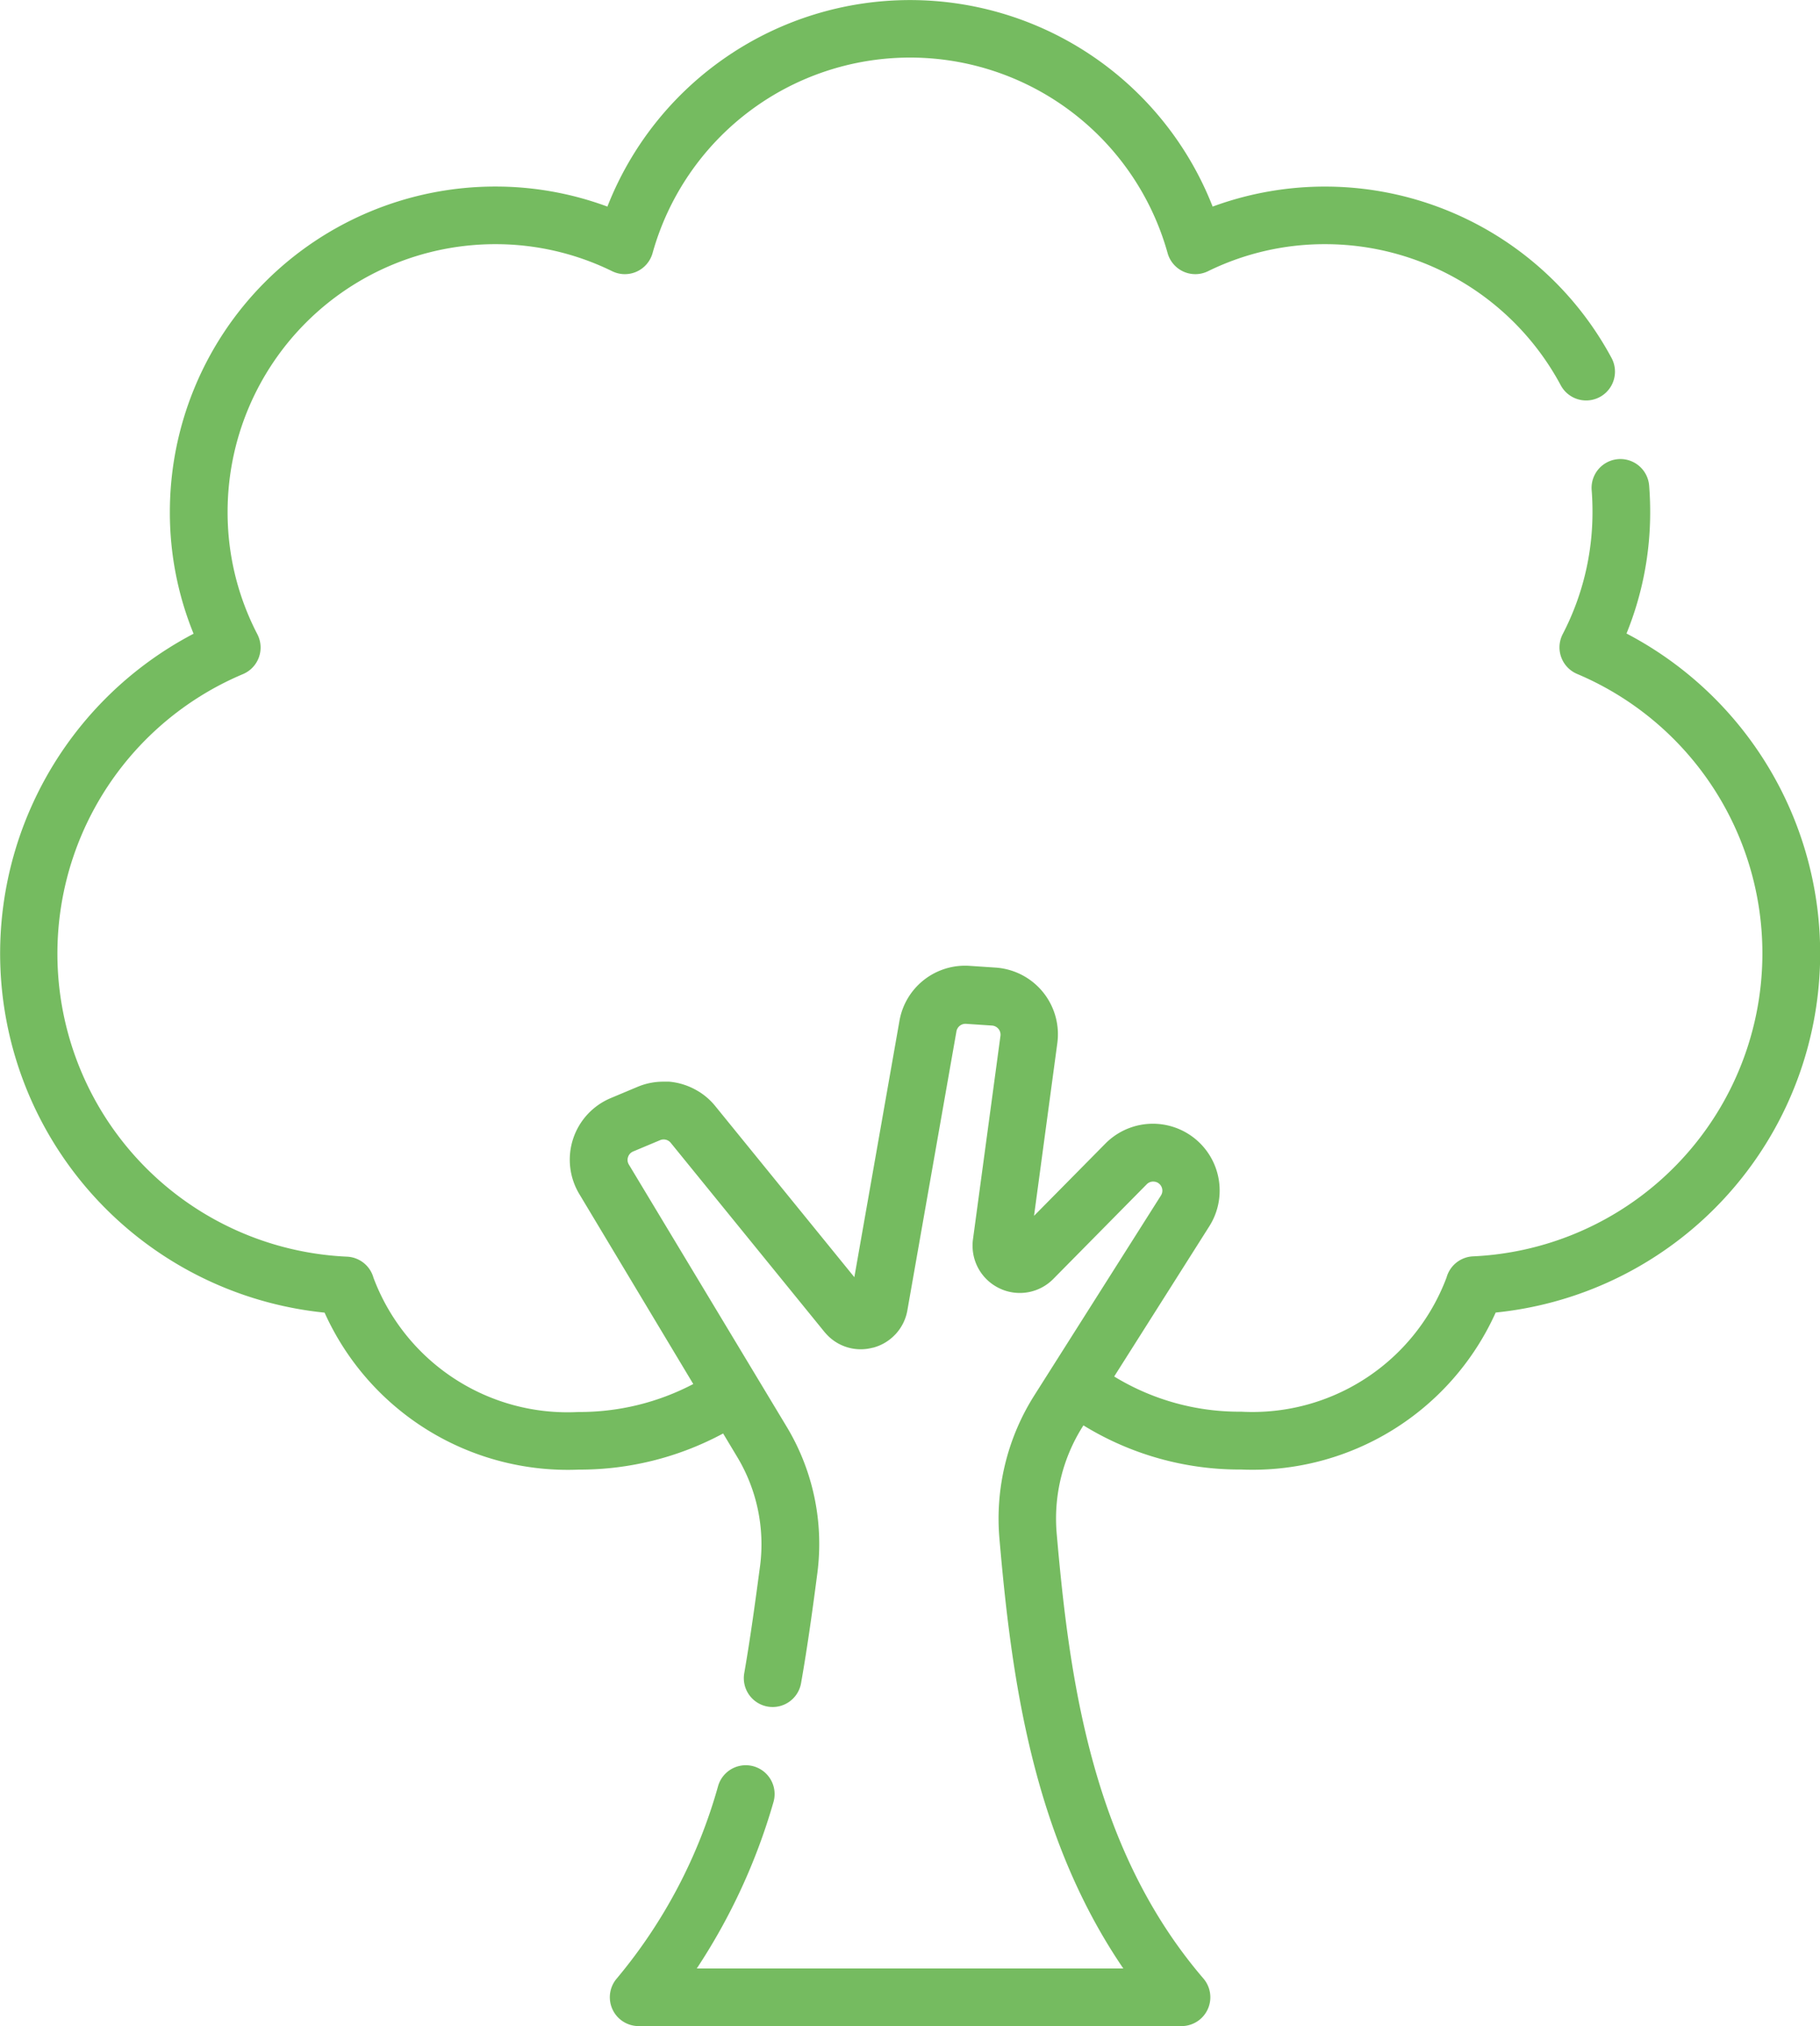 <?xml version="1.0" encoding="UTF-8"?> <svg xmlns="http://www.w3.org/2000/svg" id="Grupo_76" data-name="Grupo 76" width="42.054" height="46.801" viewBox="0 0 42.054 46.801"><g id="Grupo_65" data-name="Grupo 65"><path id="Trazado_19" data-name="Trazado 19" d="M37.582,14.636a7.431,7.431,0,0,0,.548-2.819c0-.2-.008-.4-.024-.6a.666.666,0,1,0-1.328.105c.013.163.019.328.019.492a6.1,6.1,0,0,1-.688,2.833.666.666,0,0,0,.333.92,7.006,7.006,0,0,1-2.405,13.453.667.667,0,0,0-.612.488,4.79,4.79,0,0,1-4.742,3.1,5.541,5.541,0,0,1-2.938-.813l2.2-3.473a1.543,1.543,0,0,0-2.4-1.91l-1.652,1.672.538-3.988a1.543,1.543,0,0,0-1.267-1.727,1.5,1.5,0,0,0-.158-.019l-.6-.04a1.539,1.539,0,0,0-1.623,1.272l-.521,2.96-.521,2.959-3.216-3.955a1.523,1.523,0,0,0-.371-.328l0,0-.046-.027a1.556,1.556,0,0,0-.645-.206h-.022c-.034,0-.067,0-.1,0a1.533,1.533,0,0,0-.608.119l-.622.261a1.542,1.542,0,0,0-.725,2.216l2.633,4.388a5.646,5.646,0,0,1-2.647.646,4.79,4.79,0,0,1-4.742-3.1.666.666,0,0,0-.612-.488A7.006,7.006,0,0,1,5.614,15.571a.666.666,0,0,0,.333-.92,6.1,6.1,0,0,1-.688-2.833,6.185,6.185,0,0,1,6.178-6.178,6.113,6.113,0,0,1,2.709.625.665.665,0,0,0,.933-.42,6.178,6.178,0,0,1,11.9,0,.665.665,0,0,0,.933.42,6.113,6.113,0,0,1,2.709-.625A6.175,6.175,0,0,1,36.064,8.9a.666.666,0,0,0,1.173-.632A7.518,7.518,0,0,0,28.02,4.772a7.51,7.51,0,0,0-13.985,0,7.444,7.444,0,0,0-2.6-.463,7.519,7.519,0,0,0-7.51,7.51,7.413,7.413,0,0,0,.548,2.819A8.338,8.338,0,0,0,7.5,30.32a6.161,6.161,0,0,0,5.876,3.626,6.981,6.981,0,0,0,3.333-.835l.33.55a3.911,3.911,0,0,1,.525,2.5c-.1.747-.217,1.626-.367,2.487a.666.666,0,1,0,1.313.23c.156-.887.278-1.785.377-2.547a5.244,5.244,0,0,0-.7-3.36L14.531,26.9a.205.205,0,0,1-.019-.174.209.209,0,0,1,.119-.129l.622-.261a.212.212,0,0,1,.245.061l3.55,4.366c.009.012.019.022.029.033a1.073,1.073,0,0,0,1.084.335l.007,0h0a1.079,1.079,0,0,0,.512-.3l.016-.016.014-.016a1.08,1.08,0,0,0,.257-.536l1.133-6.44a.212.212,0,0,1,.222-.174l.6.04a.211.211,0,0,1,.195.239l-.635,4.7a1.011,1.011,0,0,0-.009.174,1.088,1.088,0,0,0,.61.951c.027.013.053.025.08.036a1.087,1.087,0,0,0,1.176-.248l2.159-2.187a.208.208,0,0,1,.135-.061h.01a.213.213,0,0,1,.11.027.168.168,0,0,1,.033.024.209.209,0,0,1,.039.271l-2.932,4.627a5.322,5.322,0,0,0-.8,3.291c.279,3.222.762,6.855,2.863,9.936H16.1a13.954,13.954,0,0,0,1.772-3.843.666.666,0,0,0-1.276-.382A11.934,11.934,0,0,1,14.252,45.7a.666.666,0,0,0,.506,1.1H27.3a.666.666,0,0,0,.506-1.1c-2.565-2.99-3.094-6.876-3.39-10.284a3.98,3.98,0,0,1,.6-2.463l.018-.029a6.887,6.887,0,0,0,3.651,1.02,6.16,6.16,0,0,0,5.875-3.626,8.338,8.338,0,0,0,3.026-15.683Z" fill="#75bb60"></path></g></svg> 